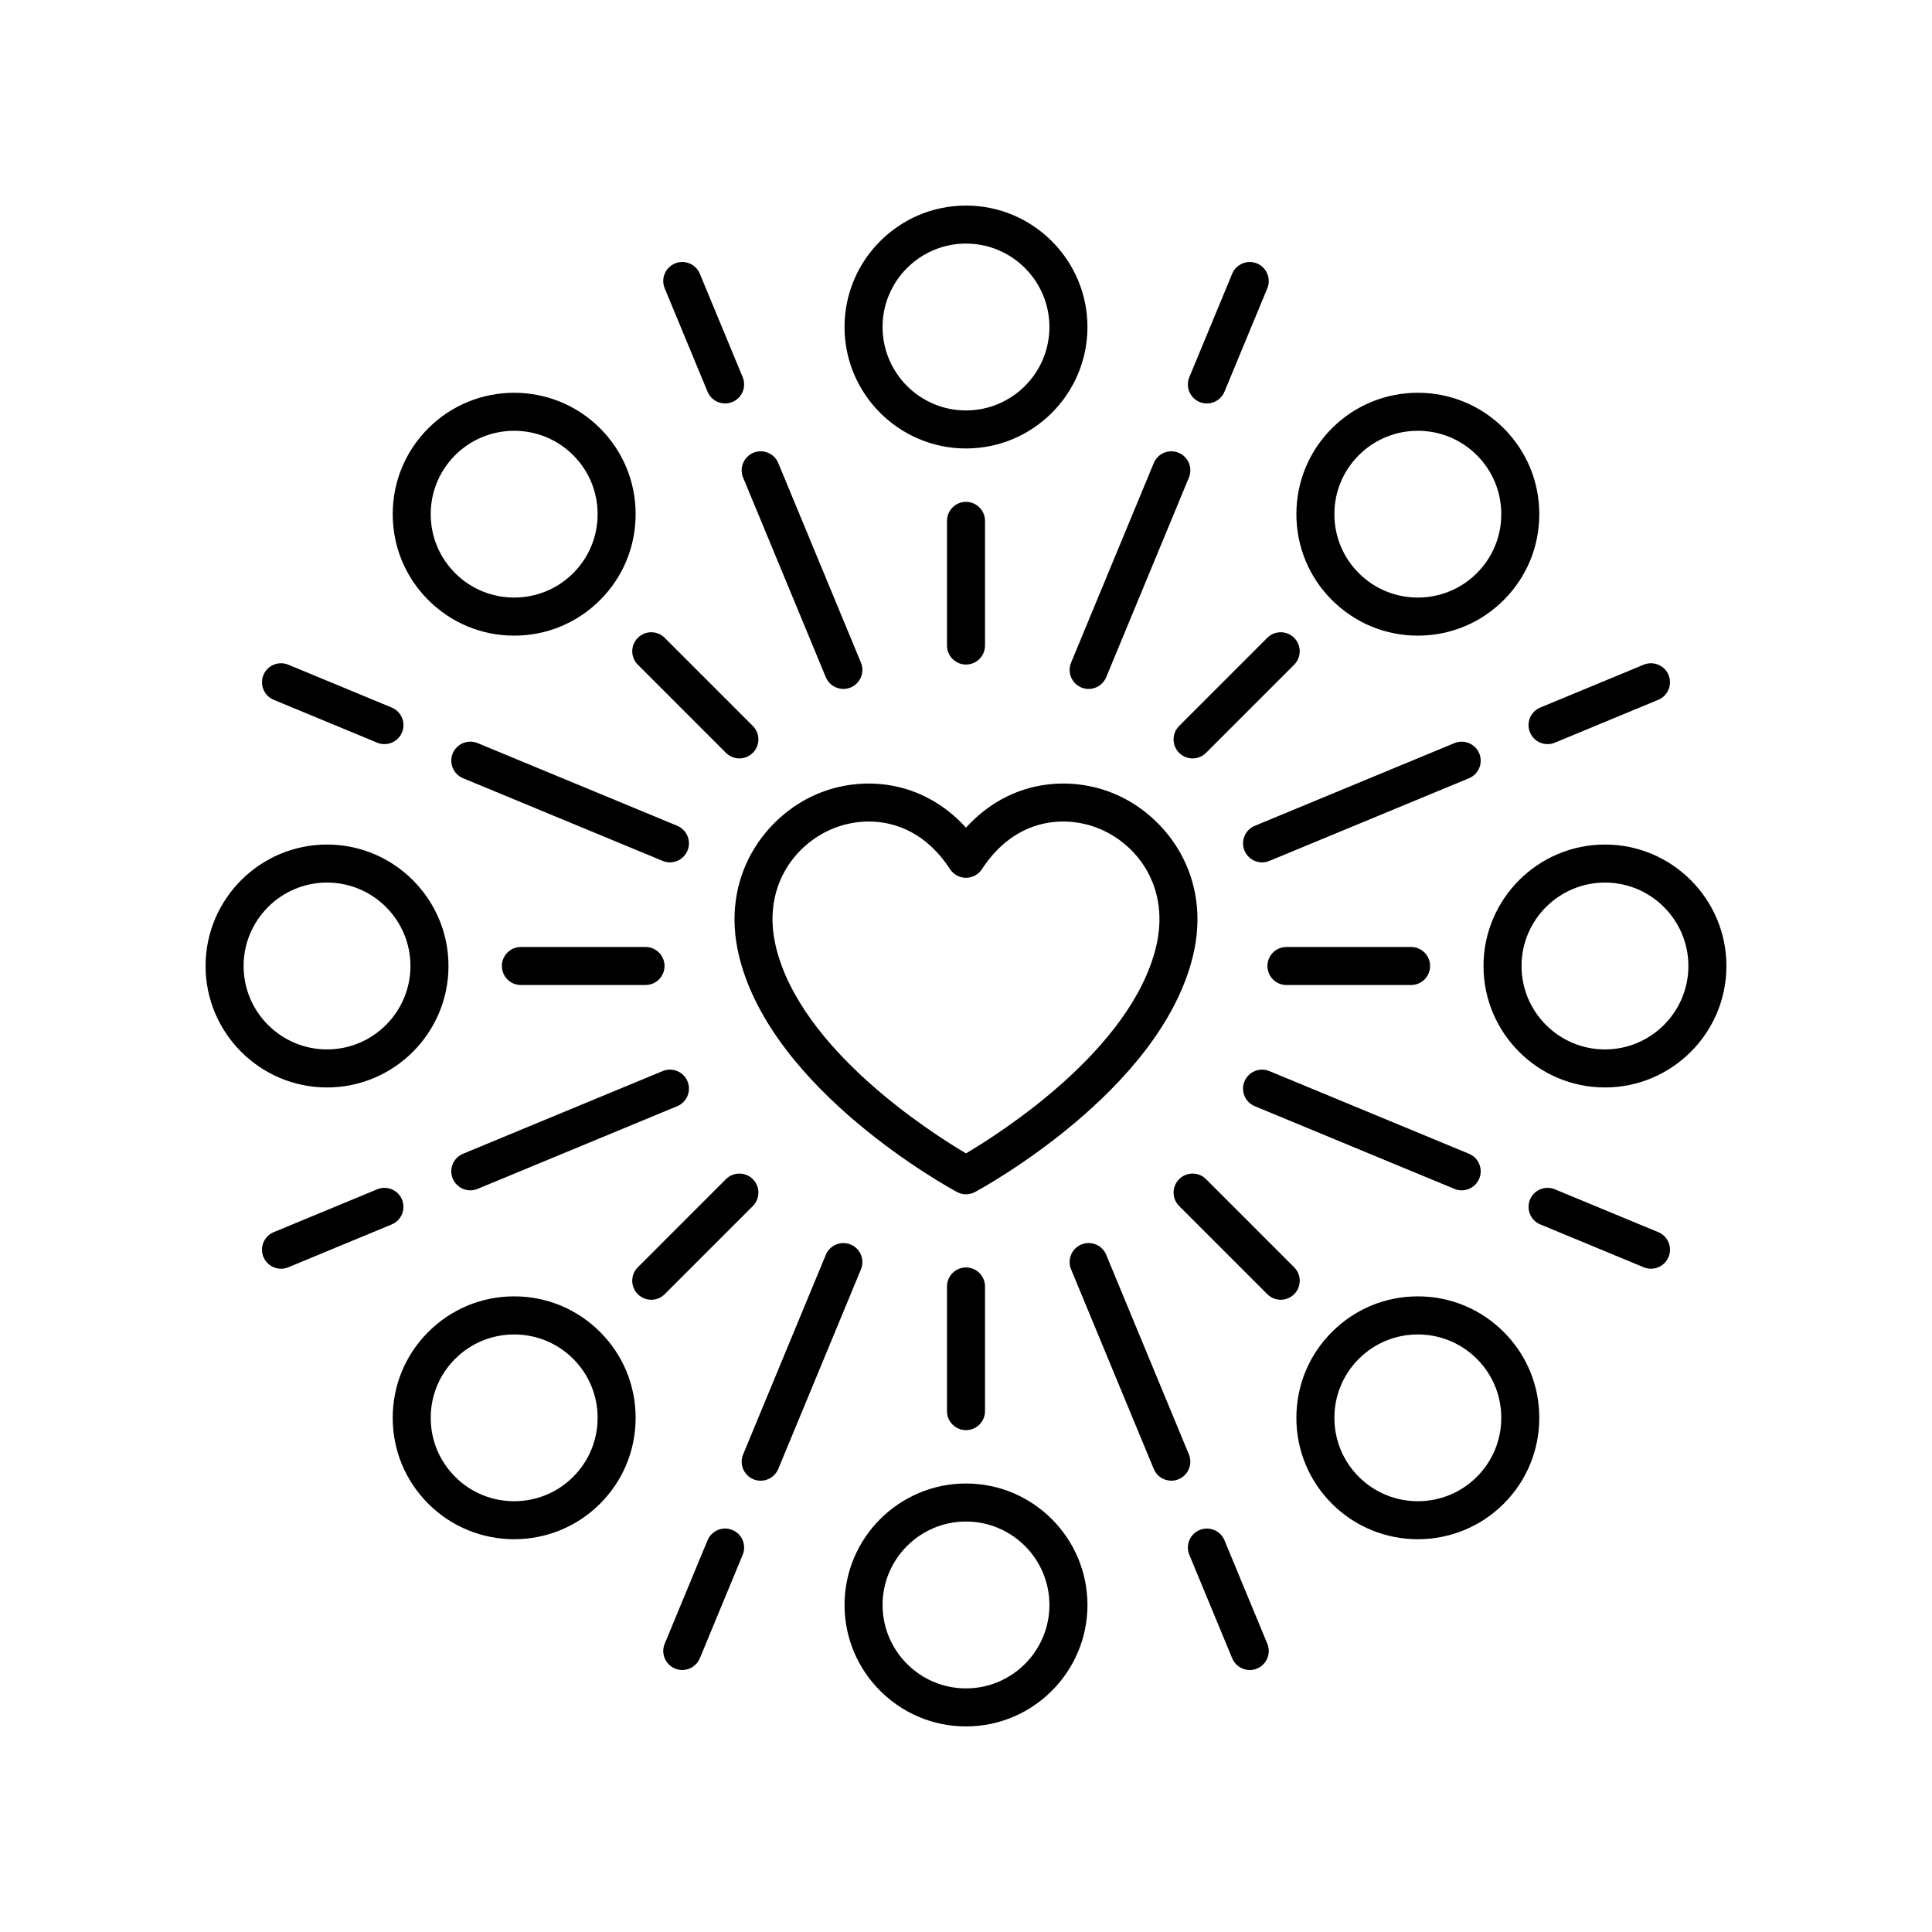 <?xml version="1.0" encoding="UTF-8"?>
<!-- The Best Svg Icon site in the world: iconSvg.co, Visit us! https://iconsvg.co -->
<svg fill="#000000" width="800px" height="800px" version="1.1" viewBox="144 144 512 512" xmlns="http://www.w3.org/2000/svg">
 <g>
  <path d="m405.04 315.07v-33.031c0-2.781-2.254-5.039-5.039-5.039s-5.039 2.254-5.039 5.039v33.031c0 2.781 2.254 5.039 5.039 5.039 2.789 0 5.039-2.254 5.039-5.039z"/>
  <path d="m343.66 263.98c-2.566 1.066-3.789 4.012-2.727 6.582l21.914 52.902c0.801 1.938 2.68 3.113 4.656 3.113 0.645 0 1.301-0.125 1.93-0.387 2.566-1.066 3.789-4.012 2.727-6.582l-21.914-52.902c-1.066-2.574-4.027-3.785-6.586-2.727z"/>
  <path d="m329.46 216.54c-1.062-2.574-4.023-3.781-6.582-2.727-2.566 1.066-3.789 4.012-2.727 6.582l11.355 27.41c0.801 1.941 2.68 3.113 4.656 3.113 0.645 0 1.301-0.125 1.93-0.387 2.566-1.066 3.789-4.012 2.727-6.582z"/>
  <path d="m323.47 362.84-52.906-21.914c-2.555-1.059-5.516 0.152-6.582 2.727-1.062 2.57 0.156 5.519 2.727 6.582l52.906 21.914c0.629 0.262 1.285 0.387 1.93 0.387 1.973 0 3.852-1.172 4.656-3.113 1.059-2.57-0.164-5.516-2.731-6.582z"/>
  <path d="m220.4 320.15c-2.559-1.059-5.519 0.152-6.582 2.727-1.062 2.57 0.156 5.519 2.727 6.582l27.41 11.355c0.629 0.262 1.285 0.387 1.93 0.387 1.973 0 3.852-1.172 4.656-3.113 1.062-2.57-0.156-5.519-2.727-6.582z"/>
  <path d="m263.98 456.34c0.801 1.938 2.68 3.113 4.656 3.113 0.645 0 1.301-0.125 1.93-0.387l52.906-21.914c2.566-1.066 3.789-4.012 2.727-6.582-1.062-2.57-4.023-3.777-6.582-2.727l-52.906 21.914c-2.574 1.062-3.793 4.012-2.731 6.582z"/>
  <path d="m218.47 480.23c0.645 0 1.301-0.125 1.93-0.387l27.41-11.355c2.566-1.066 3.789-4.012 2.727-6.582-1.062-2.574-4.019-3.785-6.582-2.727l-27.41 11.355c-2.566 1.066-3.789 4.012-2.727 6.582 0.801 1.945 2.68 3.113 4.652 3.113z"/>
  <path d="m343.66 536.02c0.629 0.262 1.285 0.387 1.93 0.387 1.973 0 3.852-1.172 4.656-3.113l21.914-52.902c1.062-2.57-0.156-5.519-2.727-6.582-2.555-1.062-5.516 0.156-6.582 2.727l-21.914 52.902c-1.066 2.57 0.152 5.519 2.723 6.582z"/>
  <path d="m322.88 586.18c0.629 0.262 1.285 0.387 1.93 0.387 1.973 0 3.852-1.172 4.656-3.113l11.355-27.41c1.062-2.57-0.156-5.519-2.727-6.582-2.559-1.059-5.519 0.156-6.582 2.727l-11.355 27.41c-1.066 2.566 0.152 5.516 2.723 6.582z"/>
  <path d="m454.41 536.4c0.645 0 1.301-0.125 1.93-0.387 2.566-1.066 3.789-4.012 2.727-6.582l-21.914-52.902c-1.062-2.57-4.023-3.785-6.582-2.727-2.566 1.066-3.789 4.012-2.727 6.582l21.914 52.902c0.801 1.941 2.68 3.113 4.652 3.113z"/>
  <path d="m470.54 583.46c0.801 1.938 2.68 3.113 4.656 3.113 0.645 0 1.301-0.125 1.93-0.387 2.566-1.066 3.789-4.012 2.727-6.582l-11.355-27.41c-1.062-2.574-4.019-3.785-6.582-2.727-2.566 1.066-3.789 4.012-2.727 6.582z"/>
  <path d="m473.8 430.57c-1.062 2.57 0.156 5.519 2.727 6.582l52.906 21.914c0.629 0.262 1.285 0.387 1.93 0.387 1.973 0 3.852-1.172 4.656-3.113 1.062-2.57-0.156-5.519-2.727-6.582l-52.906-21.914c-2.566-1.055-5.523 0.156-6.586 2.727z"/>
  <path d="m579.6 479.84c0.629 0.262 1.285 0.387 1.93 0.387 1.973 0 3.852-1.172 4.656-3.113 1.062-2.57-0.156-5.519-2.727-6.582l-27.41-11.355c-2.559-1.062-5.519 0.156-6.582 2.727s0.156 5.519 2.727 6.582z"/>
  <path d="m536.02 343.66c-1.062-2.566-4.023-3.781-6.582-2.727l-52.906 21.914c-2.566 1.066-3.789 4.012-2.727 6.582 0.801 1.938 2.68 3.113 4.656 3.113 0.645 0 1.301-0.125 1.93-0.387l52.906-21.914c2.566-1.062 3.785-4.012 2.723-6.582z"/>
  <path d="m549.46 338.09c0.801 1.941 2.68 3.113 4.656 3.113 0.645 0 1.301-0.125 1.93-0.387l27.41-11.355c2.566-1.066 3.789-4.012 2.727-6.582-1.062-2.574-4.023-3.781-6.582-2.727l-27.41 11.355c-2.574 1.062-3.793 4.012-2.731 6.582z"/>
  <path d="m432.5 326.58c1.973 0 3.852-1.172 4.656-3.113l21.914-52.902c1.062-2.57-0.156-5.519-2.727-6.582-2.555-1.059-5.519 0.156-6.582 2.727l-21.914 52.902c-1.062 2.57 0.156 5.519 2.727 6.582 0.629 0.262 1.281 0.387 1.926 0.387z"/>
  <path d="m477.12 213.82c-2.562-1.059-5.516 0.152-6.582 2.727l-11.355 27.41c-1.062 2.57 0.156 5.519 2.727 6.582 0.629 0.262 1.285 0.387 1.93 0.387 1.973 0 3.852-1.172 4.656-3.113l11.355-27.41c1.055-2.57-0.164-5.519-2.731-6.582z"/>
  <path d="m367.81 230.66c0 17.75 14.441 32.188 32.188 32.188s32.188-14.438 32.188-32.188c-0.004-17.746-14.441-32.184-32.188-32.184s-32.188 14.438-32.188 32.184zm32.188-22.109c12.191 0 22.109 9.918 22.109 22.109s-9.918 22.113-22.109 22.113-22.109-9.918-22.109-22.109c-0.004-12.195 9.918-22.113 22.109-22.113z"/>
  <path d="m313.03 313.03c-1.969 1.969-1.969 5.156 0 7.125l23.355 23.359c0.984 0.984 2.273 1.477 3.562 1.477 1.289 0 2.578-0.492 3.562-1.477 1.969-1.969 1.969-5.156 0-7.125l-23.355-23.359c-1.969-1.969-5.156-1.969-7.125 0z"/>
  <path d="m257.5 257.5c-6.082 6.078-9.426 14.164-9.426 22.762 0 8.598 3.344 16.68 9.426 22.758s14.16 9.43 22.762 9.43c8.602 0 16.68-3.352 22.762-9.43 6.082-6.078 9.426-14.16 9.426-22.758 0-8.598-3.344-16.68-9.426-22.762-12.551-12.551-32.977-12.551-45.523 0zm38.395 38.395c-8.621 8.621-22.652 8.621-31.273 0-4.176-4.176-6.477-9.727-6.477-15.633s2.297-11.457 6.477-15.637c4.309-4.309 9.973-6.465 15.637-6.465 5.664 0 11.324 2.156 15.637 6.465 4.176 4.176 6.477 9.73 6.477 15.637s-2.297 11.453-6.477 15.633z"/>
  <path d="m315.07 405.04c2.785 0 5.039-2.254 5.039-5.039 0-2.781-2.254-5.039-5.039-5.039h-33.031c-2.785 0-5.039 2.254-5.039 5.039 0 2.781 2.254 5.039 5.039 5.039z"/>
  <path d="m198.48 400c0 17.75 14.441 32.188 32.188 32.188 17.742-0.004 32.184-14.441 32.184-32.188 0-17.75-14.441-32.188-32.188-32.188s-32.184 14.438-32.184 32.188zm32.184-22.113c12.191 0 22.109 9.918 22.109 22.109s-9.918 22.109-22.109 22.109c-12.191 0.004-22.109-9.914-22.109-22.105s9.918-22.113 22.109-22.113z"/>
  <path d="m316.59 488.45c1.289 0 2.578-0.492 3.562-1.477l23.355-23.359c1.969-1.969 1.969-5.156 0-7.125s-5.156-1.969-7.125 0l-23.355 23.359c-1.969 1.969-1.969 5.156 0 7.125 0.984 0.984 2.273 1.477 3.562 1.477z"/>
  <path d="m280.26 551.91c8.242 0 16.488-3.137 22.762-9.41 6.082-6.078 9.426-14.164 9.426-22.762 0-8.598-3.344-16.68-9.426-22.758-6.082-6.078-14.16-9.43-22.762-9.43-8.602 0-16.68 3.352-22.762 9.43s-9.426 14.16-9.426 22.758c0 8.598 3.344 16.68 9.426 22.762 6.273 6.273 14.52 9.41 22.762 9.41zm-15.637-47.805c4.309-4.309 9.973-6.465 15.637-6.465 5.664 0 11.324 2.156 15.637 6.465 4.176 4.176 6.477 9.727 6.477 15.633s-2.297 11.457-6.477 15.637c-8.621 8.621-22.652 8.621-31.273 0-4.176-4.176-6.477-9.73-6.477-15.637s2.297-11.457 6.477-15.633z"/>
  <path d="m394.96 484.93v33.031c0 2.781 2.254 5.039 5.039 5.039s5.039-2.254 5.039-5.039v-33.031c0-2.781-2.254-5.039-5.039-5.039s-5.039 2.258-5.039 5.039z"/>
  <path d="m400 601.52c17.746 0 32.188-14.438 32.188-32.188-0.004-17.75-14.441-32.188-32.188-32.188s-32.188 14.438-32.188 32.188 14.441 32.188 32.188 32.188zm0-54.297c12.191 0 22.109 9.918 22.109 22.109 0 12.191-9.918 22.109-22.109 22.109s-22.109-9.918-22.109-22.109c-0.004-12.191 9.918-22.109 22.109-22.109z"/>
  <path d="m486.97 486.97c1.969-1.969 1.969-5.156 0-7.125l-23.355-23.359c-1.969-1.969-5.156-1.969-7.125 0s-1.969 5.156 0 7.125l23.355 23.359c0.984 0.984 2.273 1.477 3.562 1.477s2.578-0.492 3.562-1.477z"/>
  <path d="m519.74 551.91c8.242 0 16.488-3.137 22.762-9.41 6.082-6.078 9.426-14.164 9.426-22.762 0-8.598-3.344-16.68-9.426-22.758s-14.16-9.43-22.762-9.43c-8.602 0-16.68 3.352-22.762 9.43-6.082 6.078-9.426 14.16-9.426 22.758 0 8.598 3.344 16.68 9.426 22.762 6.273 6.273 14.52 9.41 22.762 9.41zm-15.637-47.805c4.309-4.309 9.973-6.465 15.637-6.465 5.664 0 11.324 2.156 15.637 6.465 4.176 4.176 6.477 9.727 6.477 15.633s-2.297 11.457-6.477 15.637c-8.621 8.621-22.652 8.621-31.273 0-4.176-4.176-6.477-9.73-6.477-15.637s2.301-11.457 6.477-15.633z"/>
  <path d="m484.92 405.04h33.031c2.785 0 5.039-2.254 5.039-5.039 0-2.781-2.254-5.039-5.039-5.039h-33.031c-2.785 0-5.039 2.254-5.039 5.039 0.004 2.785 2.254 5.039 5.039 5.039z"/>
  <path d="m601.52 400c0-17.75-14.441-32.188-32.188-32.188-17.746 0-32.188 14.438-32.188 32.188s14.441 32.188 32.188 32.188c17.746-0.004 32.188-14.441 32.188-32.188zm-32.188 22.109c-12.191 0-22.109-9.918-22.109-22.109s9.918-22.109 22.109-22.109c12.191-0.004 22.109 9.918 22.109 22.109s-9.918 22.109-22.109 22.109z"/>
  <path d="m479.84 313.03-23.355 23.359c-1.969 1.969-1.969 5.156 0 7.125 0.984 0.984 2.273 1.477 3.562 1.477 1.289 0 2.578-0.492 3.562-1.477l23.355-23.359c1.969-1.969 1.969-5.156 0-7.125s-5.156-1.969-7.125 0z"/>
  <path d="m496.98 257.5c-6.082 6.078-9.426 14.164-9.426 22.762 0 8.598 3.344 16.68 9.426 22.758 6.082 6.078 14.16 9.43 22.762 9.43 8.602 0 16.68-3.352 22.762-9.43s9.426-14.16 9.426-22.758c0-8.598-3.344-16.68-9.426-22.762-12.551-12.551-32.977-12.551-45.523 0zm38.395 38.395c-8.621 8.621-22.652 8.621-31.273 0-4.176-4.176-6.477-9.727-6.477-15.633s2.297-11.457 6.477-15.637c4.309-4.309 9.973-6.465 15.637-6.465s11.324 2.156 15.637 6.465c4.176 4.176 6.477 9.73 6.477 15.637s-2.297 11.453-6.477 15.633z"/>
  <path d="m460.13 397.41c5.152-21.172-6.988-37.078-20.441-42.895-11.918-5.152-28.039-4.023-39.691 8.824-11.645-12.84-27.77-13.977-39.684-8.824-13.461 5.816-25.598 21.723-20.449 42.898 8.703 35.738 55.75 61.406 57.746 62.48 0.742 0.406 1.562 0.605 2.387 0.605 0.82 0 1.645-0.203 2.387-0.602 1.996-1.078 49.047-26.746 57.746-62.488zm-60.133 52.246c-9.418-5.57-43.734-27.488-50.344-54.625-3.793-15.586 4.625-26.934 14.652-31.266 2.918-1.258 6.344-2.055 9.949-2.055 7.344 0 15.438 3.289 21.52 12.625 0.93 1.426 2.519 2.289 4.223 2.289s3.293-0.859 4.223-2.289c9.074-13.922 22.629-14.395 31.469-10.57 10.027 4.336 18.445 15.684 14.652 31.266-6.606 27.137-40.93 49.055-50.344 54.625z"/>
 </g>
</svg>